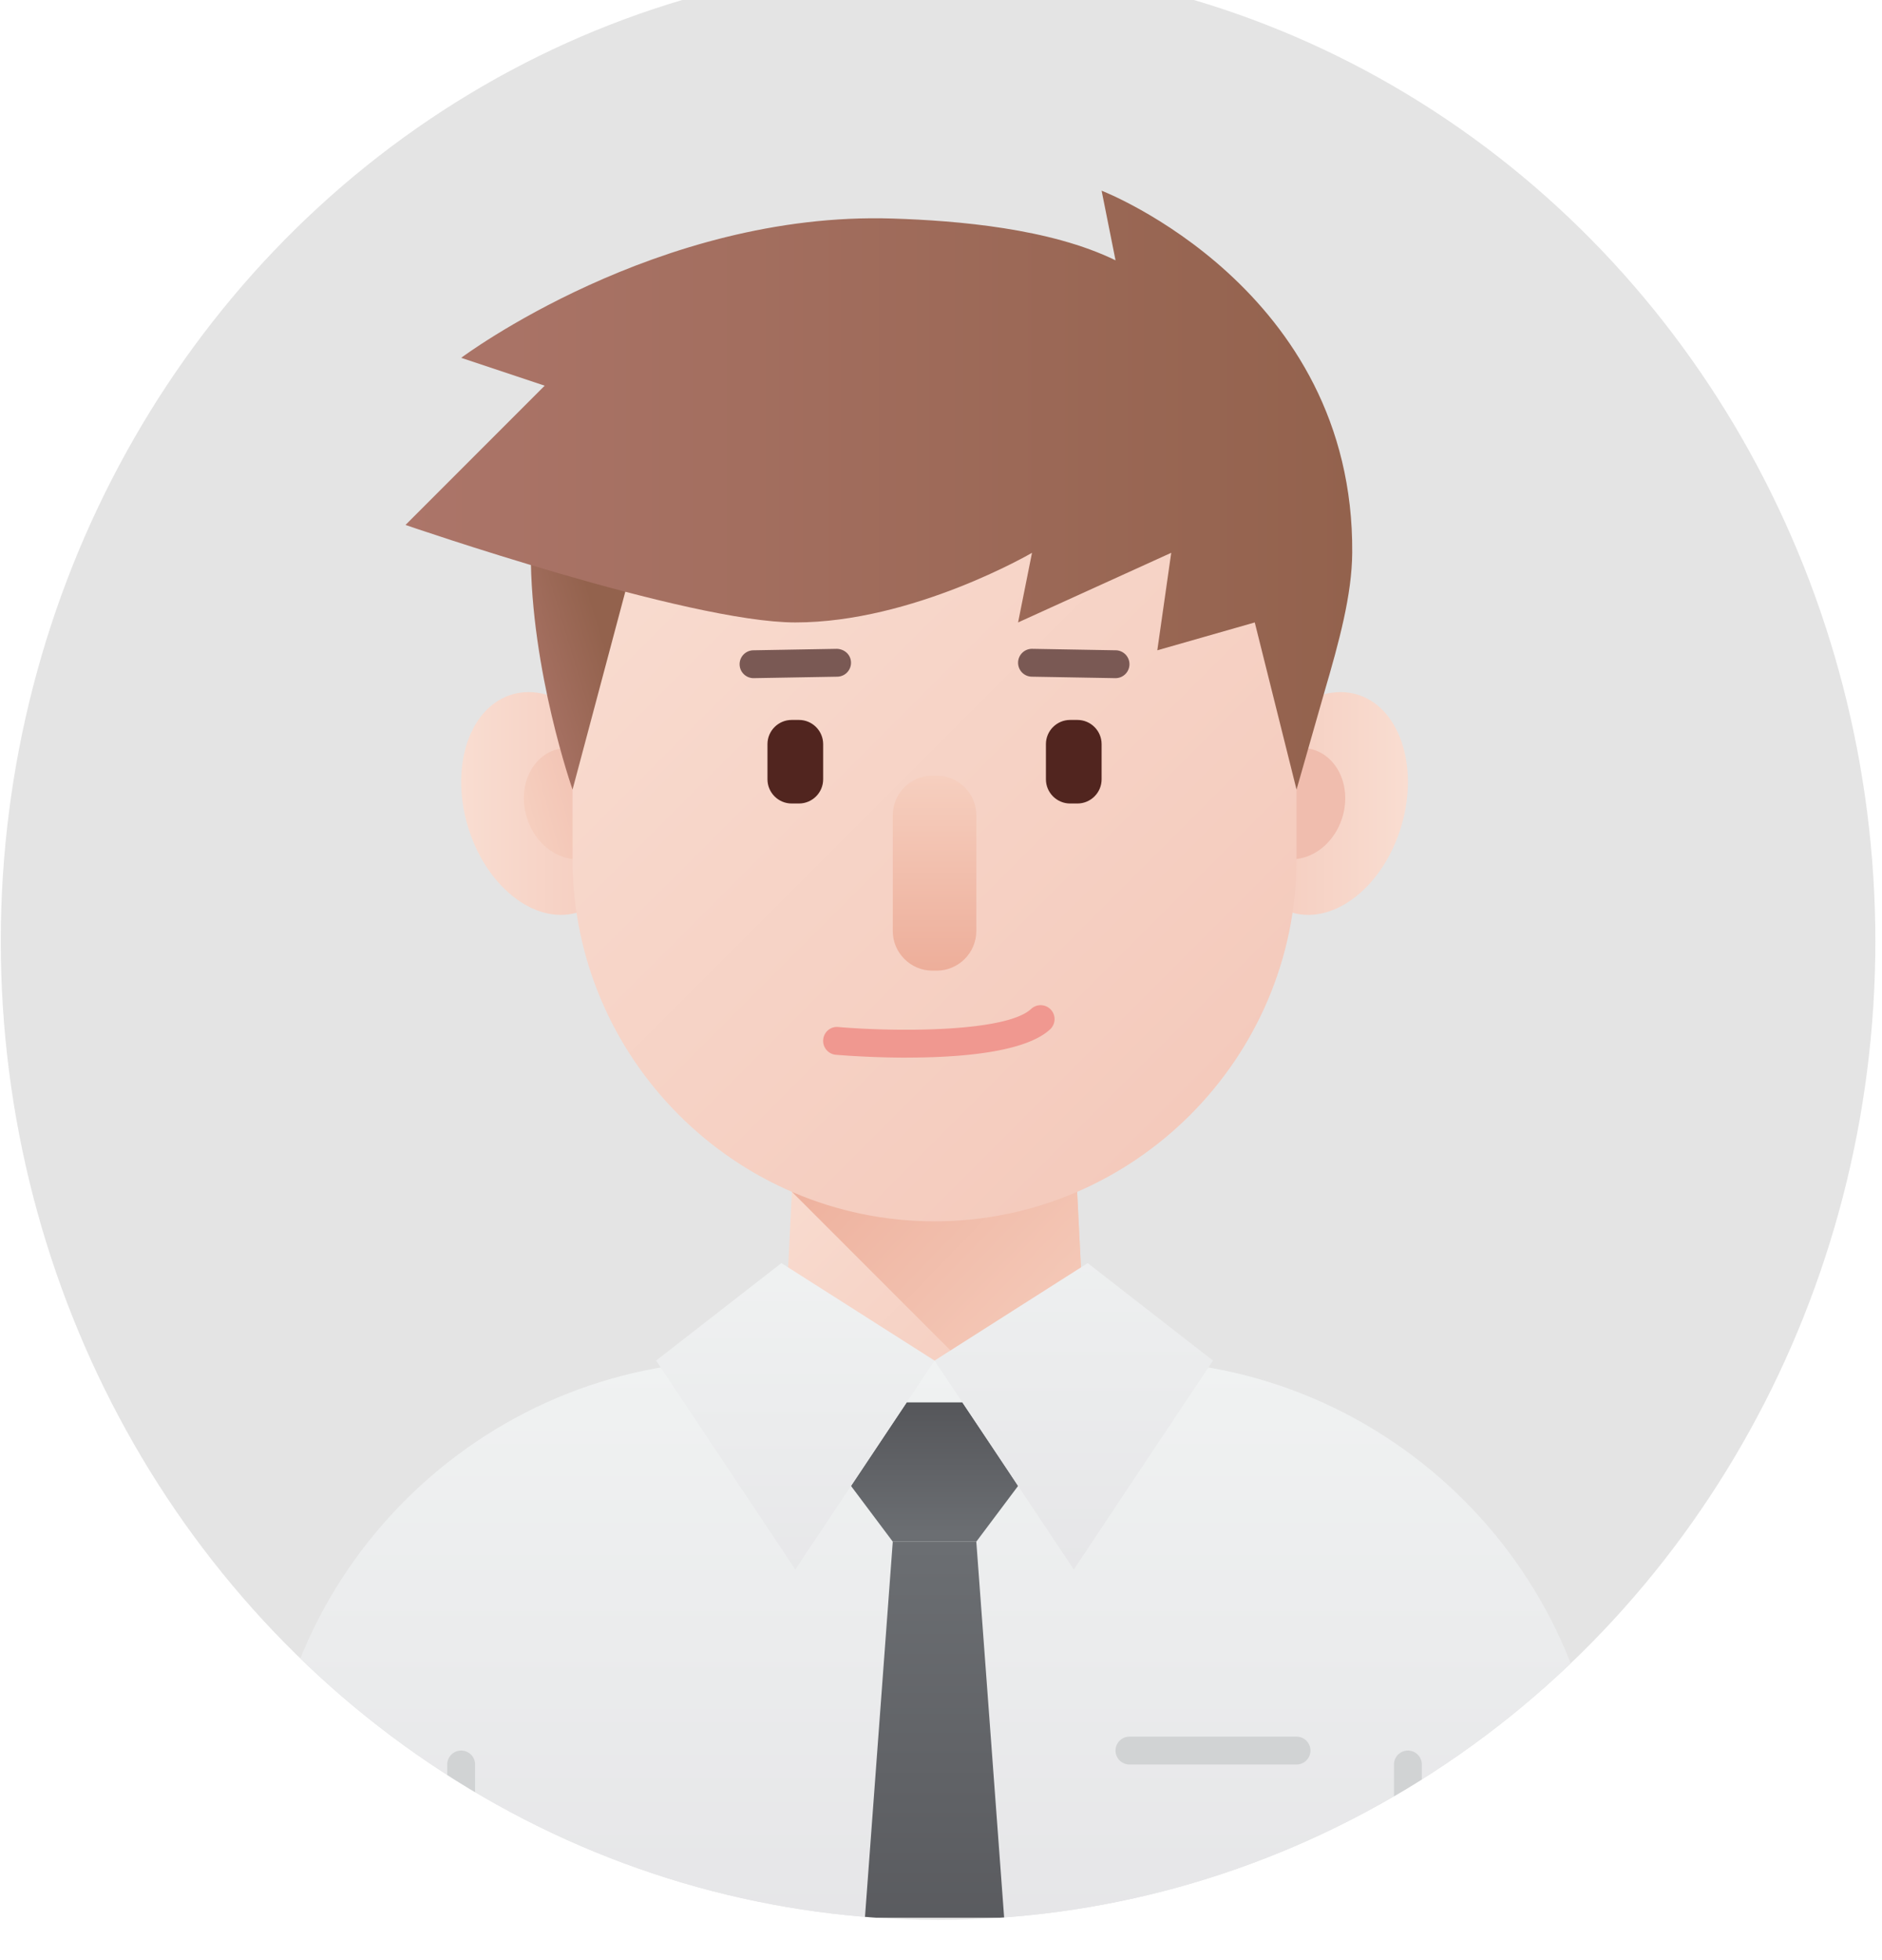 <svg xmlns="http://www.w3.org/2000/svg" xmlns:xlink="http://www.w3.org/1999/xlink" width="100%" height="100%" viewBox="0 0 245 255" fill-rule="evenodd" stroke-linejoin="round" stroke-miterlimit="2" xmlns:v="https://vecta.io/nano"><g transform="matrix(1.893 0 0 1.975 -1417.741 -26921.006)"><clipPath id="A"><circle cx="813.449" cy="13692.9" r="64.457"/></clipPath><g clip-path="url(#A)"><g transform="matrix(.359 0 0 .344 604.652 13637.3)"><path d="M362.008-60.1h437.966v443.32H362.008z" fill="#e4e4e4"/><g transform="matrix(.889 0 0 .889 452.916 17.88)"><path d="M76.637 127.328c3.788 13-.598 25.63-9.785 28.207s-19.707-5.867-23.493-18.867.598-25.63 9.786-28.207 19.7 5.867 23.492 18.867z" fill="url(#B)"/><path d="M211.363 127.328c-3.79 13 .598 25.63 9.785 28.207s19.707-5.867 23.493-18.867-.598-25.63-9.786-28.207-19.7 5.867-23.492 18.867z" fill="url(#C)"/><path d="M75.965 129.316c1.824 6.457-1.153 12.895-6.653 14.38s-11.445-2.55-13.273-9.007 1.15-12.895 6.652-14.38 11.442 2.546 13.274 9.007z" fill="url(#D)"/><path d="M212.035 129.316c-1.824 6.457 1.152 12.895 6.653 14.38s11.445-2.55 13.273-9.007-1.15-12.895-6.652-14.38-11.442 2.546-13.274 9.007z" fill="url(#E)"/><path d="M177 261h-66l3-60h60l3 60z" fill="url(#F)"/><path d="M174 201h-60l-.73 14.645L158.62 261H177l-3-60z" fill="url(#G)"/><path d="M144 222c-42.898 0-78-35.102-78-78V96c0-42.898 35.102-78 78-78s78 35.102 78 78v48c0 42.898-35.102 78-78 78z" fill="url(#H)"/><path d="M185.668 252h-83.336C46.05 252 0 297.898 0 354v18h288v-18c0-56.102-46.05-102-102.332-102z" fill="url(#I)"/><g fill="#51251f" fill-rule="nonzero"><use xlink:href="#Q"/><path d="M174.79 132h-1.582c-2.863 0-5.207-2.344-5.207-5.21v-7.582c0-2.863 2.344-5.207 5.21-5.207h1.582c2.863 0 5.207 2.344 5.207 5.21v7.582c0 2.863-2.344 5.207-5.21 5.207z"/></g><path d="M144.473 168h-.946c-4.69 0-8.527-3.836-8.527-8.527v-24.946c0-4.69 3.836-8.527 8.527-8.527h.946c4.69 0 8.527 3.836 8.527 8.527v24.946c0 4.69-3.836 8.527-8.527 8.527z" fill="url(#J)"/><g fill-rule="nonzero"><g fill="#7a5954"><path d="M105 105c-1.633 0-2.97-1.312-3-2.945A3 3 0 0 1 104.945 99l18-.316c1.703.062 3.024 1.293 3.055 2.95a3 3 0 0 1-2.945 3.051L105 105zm78 0h-.055l-18-.316a3 3 0 0 1-2.945-3.051c.03-1.64 1.367-2.95 3-2.95h.055l18 .316a3 3 0 0 1 2.945 3.055c-.03 1.633-1.367 2.945-3 2.945z"/></g><path d="M138.086 186.742c-7.555 0-13.824-.488-15.34-.617-1.648-.137-2.87-1.586-2.738-3.238.14-1.653 1.562-2.907 3.246-2.74 13.258 1.118 36.273 1.043 41.562-3.9 1.21-1.125 3.114-1.067 4.243.152a3 3 0 0 1-.149 4.238c-5.367 5.004-19.53 6.094-30.824 6.094z" fill="#f09890"/></g><path d="M153 291h-18l-6 81h30l-6-81z" fill="url(#K)"/><path d="M150 261h-12l-12 18 9 12h18l9-12c-.066-.227-12-18-12-18z" fill="url(#L)"/><path d="M111 231l33 21-30 45-30-45 27-21z" fill="url(#M)"/><path d="M177 231l-33 21 30 45 30-45-27-21z" fill="url(#N)"/><g fill-rule="nonzero" fill="#d1d3d4"><path d="M45 372h-6v-33a3 3 0 1 1 6 0v33zm204 0h-6v-33a3 3 0 1 1 6 0v33zm-27-33h-36a3 3 0 1 1 0-6h36a3 3 0 1 1 0 6z"/></g><path d="M78 84l-12 45s-9-25.562-9-51l21 6z" fill="url(#O)"/><path d="M213 93l-21 6 3-21-33 15 3-15s-25.625 15-51 15c-23.156 0-84-21-84-21l30-30-18-6S84.25 4.36 135 6c14.027.453 33.953 2.133 48 9l-3-15s54.434 21 54 78c-.07 9.06-2.797 19.062-6 30l-6 21-9-36z" fill="url(#P)"/></g></g></g></g><defs><linearGradient id="B" x1="42" y1="132" x2="78" y2="132" xlink:href="#R"><stop offset="0" stop-color="#f9ddd1"/><stop offset="1" stop-color="#f4cabc"/></linearGradient><linearGradient id="C" x1="246" y1="132" x2="210" y2="132" xlink:href="#R"><stop offset="0" stop-color="#f9ddd1"/><stop offset="1" stop-color="#f4cabc"/></linearGradient><linearGradient id="D" x1="55.756" y1="134.703" x2="75.647" y2="129.214" xlink:href="#R"><stop offset="0" stop-color="#f6cfbf"/><stop offset="1" stop-color="#f0bdae"/></linearGradient><linearGradient id="E" x1="0" y1="0" x2="1" y2="0" gradientTransform="matrix(-19.891,5.489,5.489,19.891,-114.74,-2996.36)" xlink:href="#R"><stop offset="0" stop-color="#f6cfbf"/><stop offset="1" stop-color="#f0bdae"/></linearGradient><linearGradient id="F" x1="113.25" y1="201.75" x2="174.75" y2="263.25" xlink:href="#R"><stop offset="0" stop-color="#f9ddd1"/><stop offset="1" stop-color="#f4cabc"/></linearGradient><linearGradient id="G" x1="125.013" y1="190.98" x2="186.294" y2="250.365" xlink:href="#R"><stop offset="0" stop-color="#edae9a"/><stop offset="1" stop-color="#f6cfbf"/></linearGradient><linearGradient id="H" x1="76.914" y1="52.914" x2="211.089" y2="187.089" xlink:href="#R"><stop offset="0" stop-color="#f9ddd1"/><stop offset="1" stop-color="#f4cabc"/></linearGradient><linearGradient id="I" x1="144" y1="252" x2="144" y2="372" xlink:href="#R"><stop offset="0" stop-color="#f0f2f2"/><stop offset="1" stop-color="#e6e6e8"/></linearGradient><linearGradient id="J" x1="144" y1="126" x2="144" y2="168" xlink:href="#R"><stop offset="0" stop-color="#f6cfbf"/><stop offset="1" stop-color="#edae9a"/></linearGradient><linearGradient id="K" x1="144" y1="291.645" x2="144" y2="390.03" xlink:href="#R"><stop offset="0" stop-color="#6b6e72"/><stop offset="1" stop-color="#56575b"/></linearGradient><linearGradient id="L" x1="144" y1="289.242" x2="144" y2="261.987" xlink:href="#R"><stop offset="0" stop-color="#6b6e72"/><stop offset="1" stop-color="#56575b"/></linearGradient><linearGradient id="M" x1="114" y1="227.205" x2="114" y2="306.633" xlink:href="#R"><stop offset="0" stop-color="#f0f2f2"/><stop offset="1" stop-color="#e6e6e8"/></linearGradient><linearGradient id="N" x1="174" y1="211.716" x2="174" y2="296.793" xlink:href="#R"><stop offset="0" stop-color="#f0f2f2"/><stop offset="1" stop-color="#e6e6e8"/></linearGradient><linearGradient id="O" x1="52.758" y1="106.137" x2="73.683" y2="99.825" xlink:href="#R"><stop offset="0" stop-color="#ac7569"/><stop offset="1" stop-color="#93624d"/></linearGradient><linearGradient id="P" x1="30" y1="64.5" x2="234.003" y2="64.5" xlink:href="#R"><stop offset="0" stop-color="#ac7569"/><stop offset="1" stop-color="#93624d"/></linearGradient><path id="Q" d="M114.79 132h-1.582c-2.863 0-5.207-2.344-5.207-5.21v-7.582c0-2.863 2.344-5.207 5.21-5.207h1.582c2.863 0 5.207 2.344 5.207 5.21v7.582c0 2.863-2.344 5.207-5.21 5.207z"/><linearGradient id="R" gradientUnits="userSpaceOnUse"/></defs></svg>